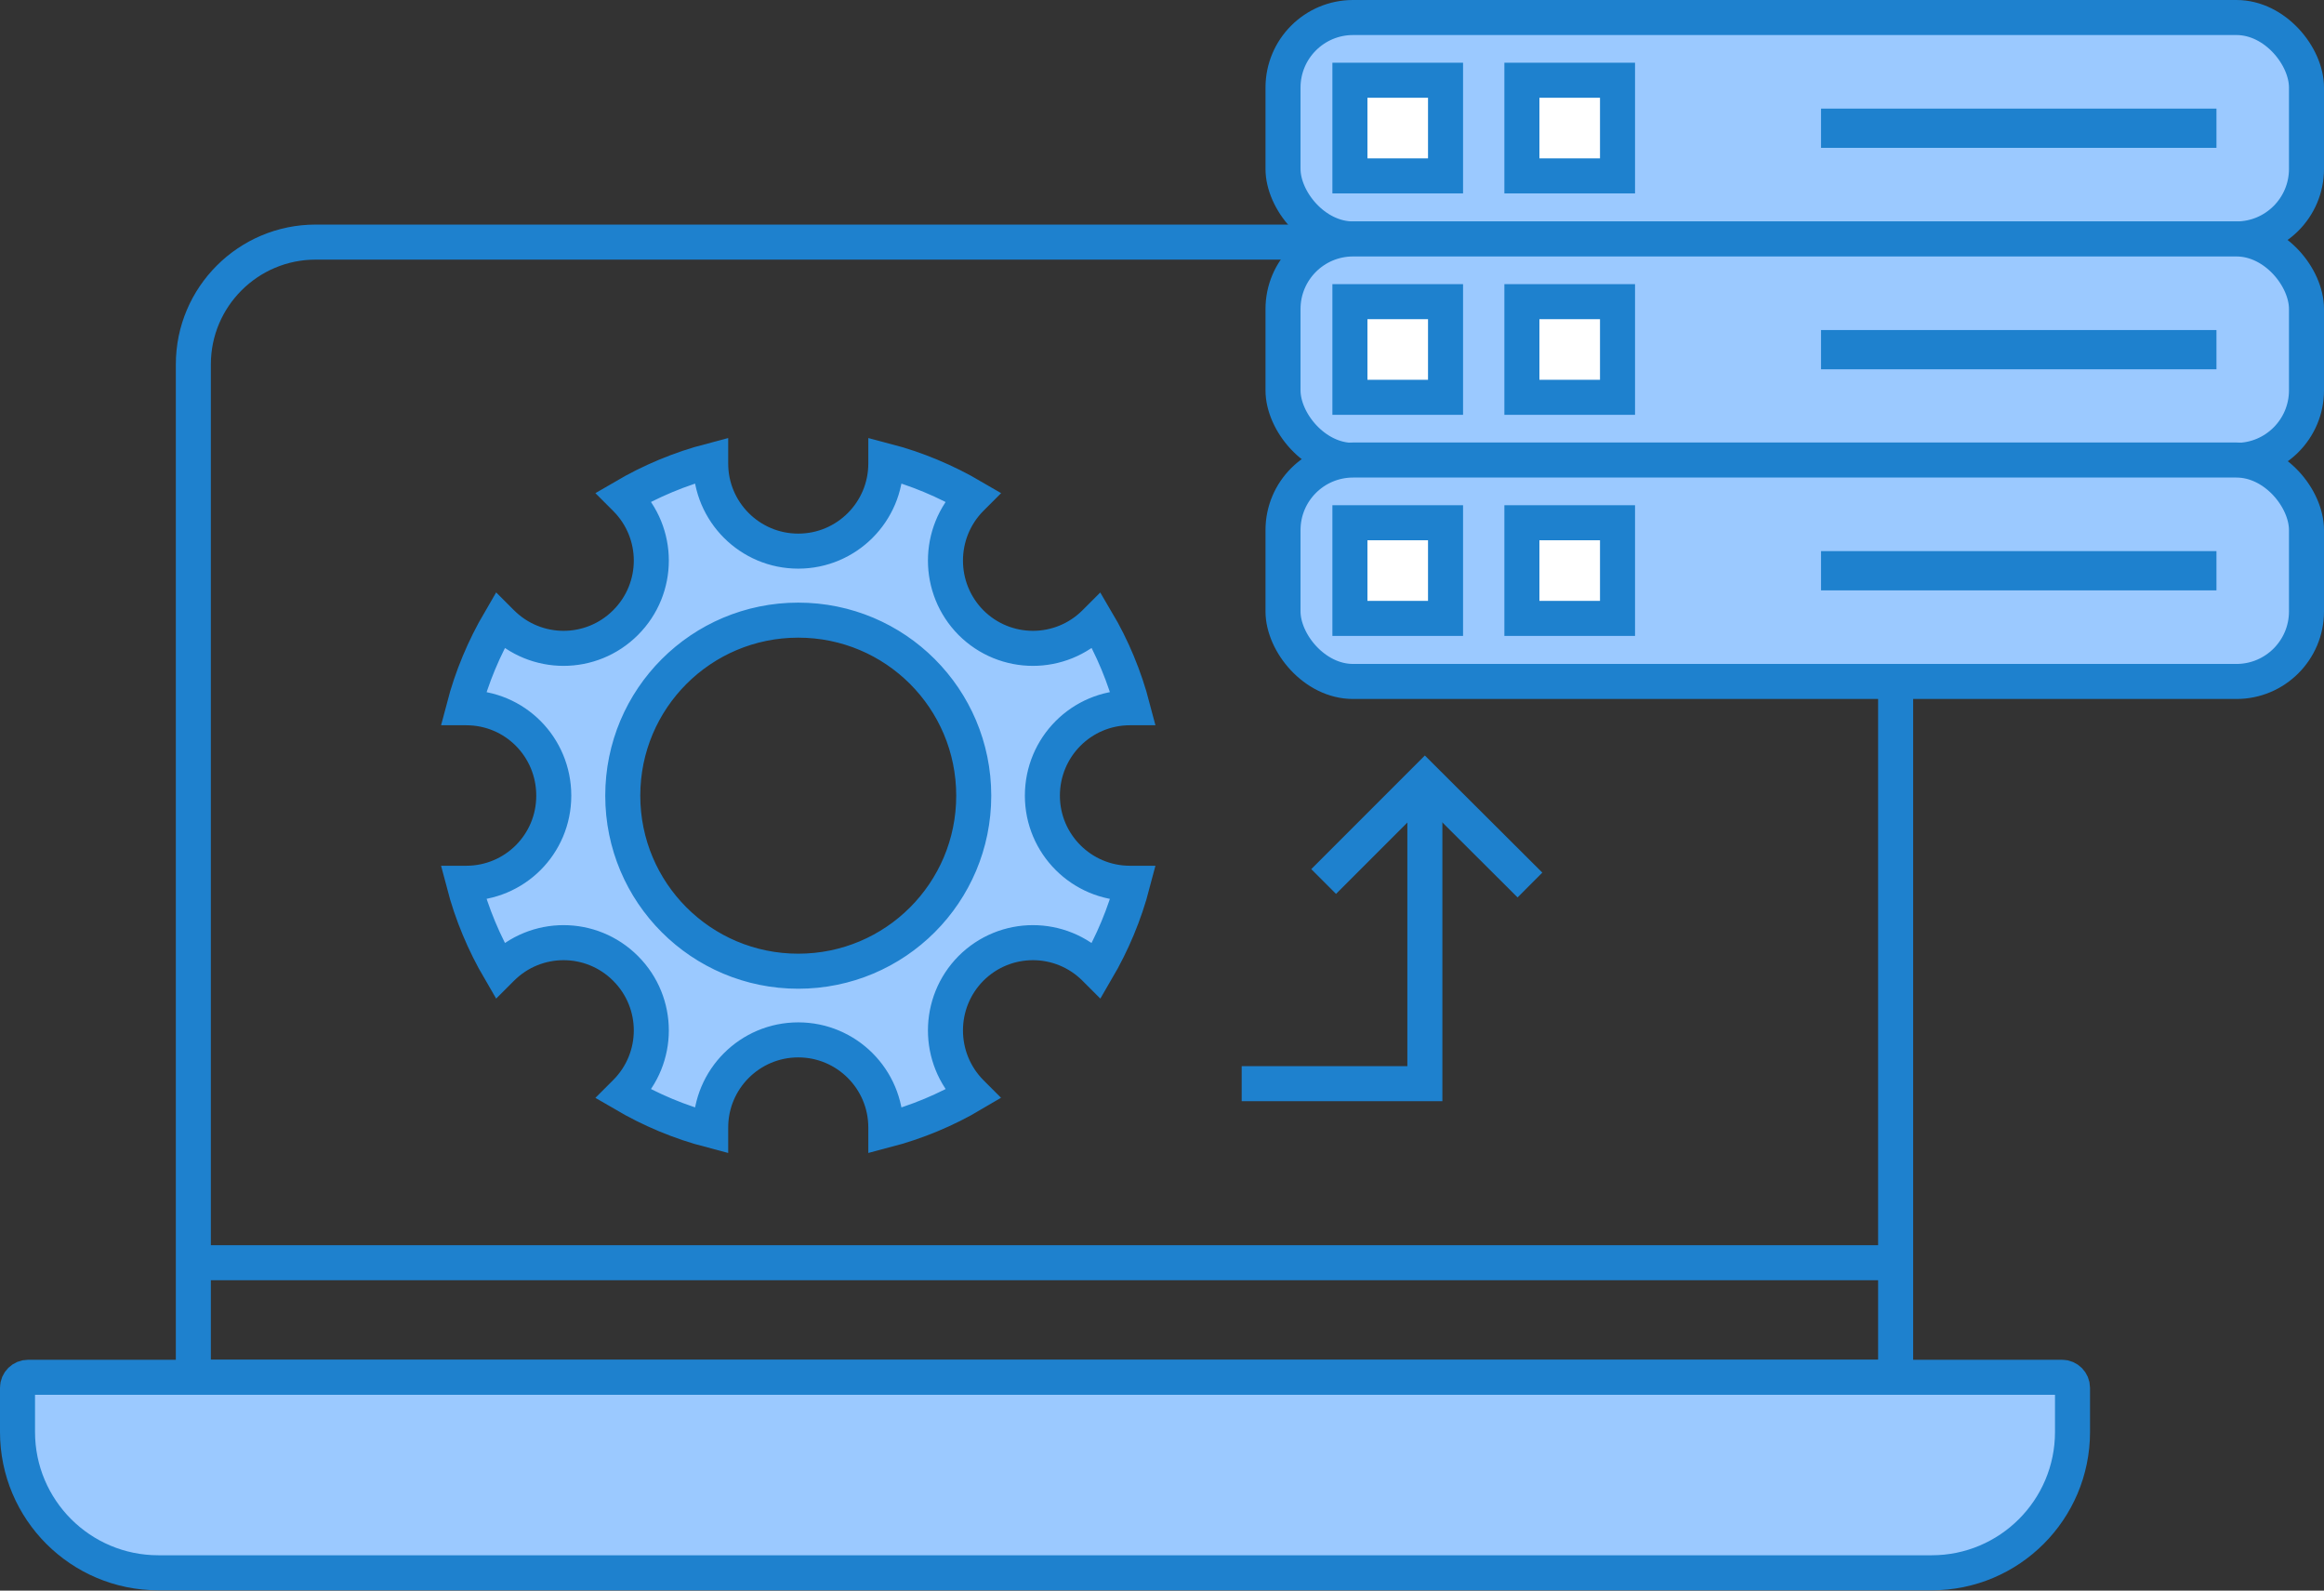<?xml version="1.0" encoding="UTF-8"?>
<svg id="Layer_2" data-name="Layer 2" xmlns="http://www.w3.org/2000/svg" viewBox="0 0 66.35 45.4">
  <rect x="0" y="0" width="66.35" height="45.4" fill="#333333" stroke="none"/>
  <defs>
    <style>
      .cls-1 {
        fill: #9bc9ff;
      }

      .cls-1, .cls-2, .cls-3 {
        stroke: #1e81ce;
        stroke-miterlimit: 10;
      }

      .cls-2 {
        fill: #fff;
      }

      .cls-3 {
        fill: none;
      }

      .cls-4 {
        fill: #1e81ce;
      }
    </style>
  </defs>
  <g id="Layer_1-2" data-name="Layer 1">
    <g>
      <g>
        <path class="cls-3" d="M9.01,6.91h41.62c1.93,0,3.49,1.57,3.49,3.49v28.91H5.52V10.4c0-1.93,1.57-3.49,3.49-3.49Z"/>
        <path class="cls-1" d="M.8,39.31h58.07c.17,0,.3.14.3.3v1.26c0,2.22-1.8,4.02-4.02,4.02H4.52c-2.22,0-4.02-1.8-4.02-4.02v-1.26c0-.17.14-.3.3-.3Z"/>
        <line class="cls-3" x1="5.23" y1="36.04" x2="53.84" y2="36.04"/>
      </g>
      <g>
        <g>
          <g>
            <rect class="cls-1" x="36.63" y=".5" width="29.22" height="6.32" rx="2" ry="2"/>
            <rect class="cls-2" x="38.54" y="2.29" width="2.73" height="2.73"/>
            <rect class="cls-2" x="43.45" y="2.29" width="2.73" height="2.73"/>
          </g>
          <rect class="cls-4" x="51.99" y="3.1" width="11.29" height="1.12"/>
        </g>
        <g>
          <g>
            <rect class="cls-1" x="36.63" y="6.82" width="29.22" height="6.32" rx="2" ry="2"/>
            <rect class="cls-2" x="38.54" y="8.61" width="2.73" height="2.73"/>
            <rect class="cls-2" x="43.45" y="8.61" width="2.73" height="2.73"/>
          </g>
          <rect class="cls-4" x="51.99" y="9.42" width="11.29" height="1.12"/>
        </g>
        <g>
          <g>
            <rect class="cls-1" x="36.63" y="13.13" width="29.22" height="6.32" rx="2" ry="2"/>
            <rect class="cls-2" x="38.54" y="14.92" width="2.73" height="2.73"/>
            <rect class="cls-2" x="43.45" y="14.92" width="2.73" height="2.73"/>
          </g>
          <rect class="cls-4" x="51.99" y="15.73" width="11.29" height="1.12"/>
        </g>
      </g>
      <path class="cls-1" d="M29.76,22.71c0-1.39,1.12-2.51,2.5-2.51h.08c-.23-.88-.58-1.72-1.03-2.48l-.05.05c-.98.98-2.56.98-3.54,0-.97-.98-.97-2.56,0-3.54l.05-.05c-.77-.45-1.6-.8-2.48-1.03v.08c0,1.38-1.12,2.5-2.5,2.5s-2.5-1.12-2.5-2.5v-.08c-.88.23-1.71.58-2.48,1.03l.05.05c.98.98.98,2.56,0,3.54-.98.98-2.56.98-3.54,0l-.05-.05c-.45.77-.8,1.6-1.03,2.48h.07c1.39,0,2.5,1.12,2.5,2.51s-1.12,2.5-2.5,2.5h-.07c.23.88.58,1.71,1.03,2.48l.05-.05c.98-.98,2.56-.98,3.54,0,.98.98.98,2.56,0,3.54l-.05.05c.77.45,1.6.8,2.48,1.03v-.08c0-1.38,1.12-2.5,2.5-2.5s2.5,1.12,2.5,2.5v.08c.88-.23,1.72-.58,2.48-1.03l-.05-.05c-.97-.98-.97-2.56,0-3.54.98-.98,2.56-.98,3.54,0l.05.05c.45-.77.8-1.6,1.03-2.48h-.08c-1.38,0-2.5-1.12-2.5-2.5ZM22.79,27.72c-2.77,0-5.01-2.24-5.01-5.01s2.24-5.01,5.01-5.01,5.01,2.24,5.01,5.01-2.24,5.01-5.01,5.01Z"/>
      <g>
        <polyline class="cls-3" points="40.68 22.71 40.68 30.93 35.45 30.93"/>
        <polyline class="cls-3" points="37.79 25.16 40.68 22.27 43.68 25.26"/>
      </g>
    </g>
  </g>
</svg>